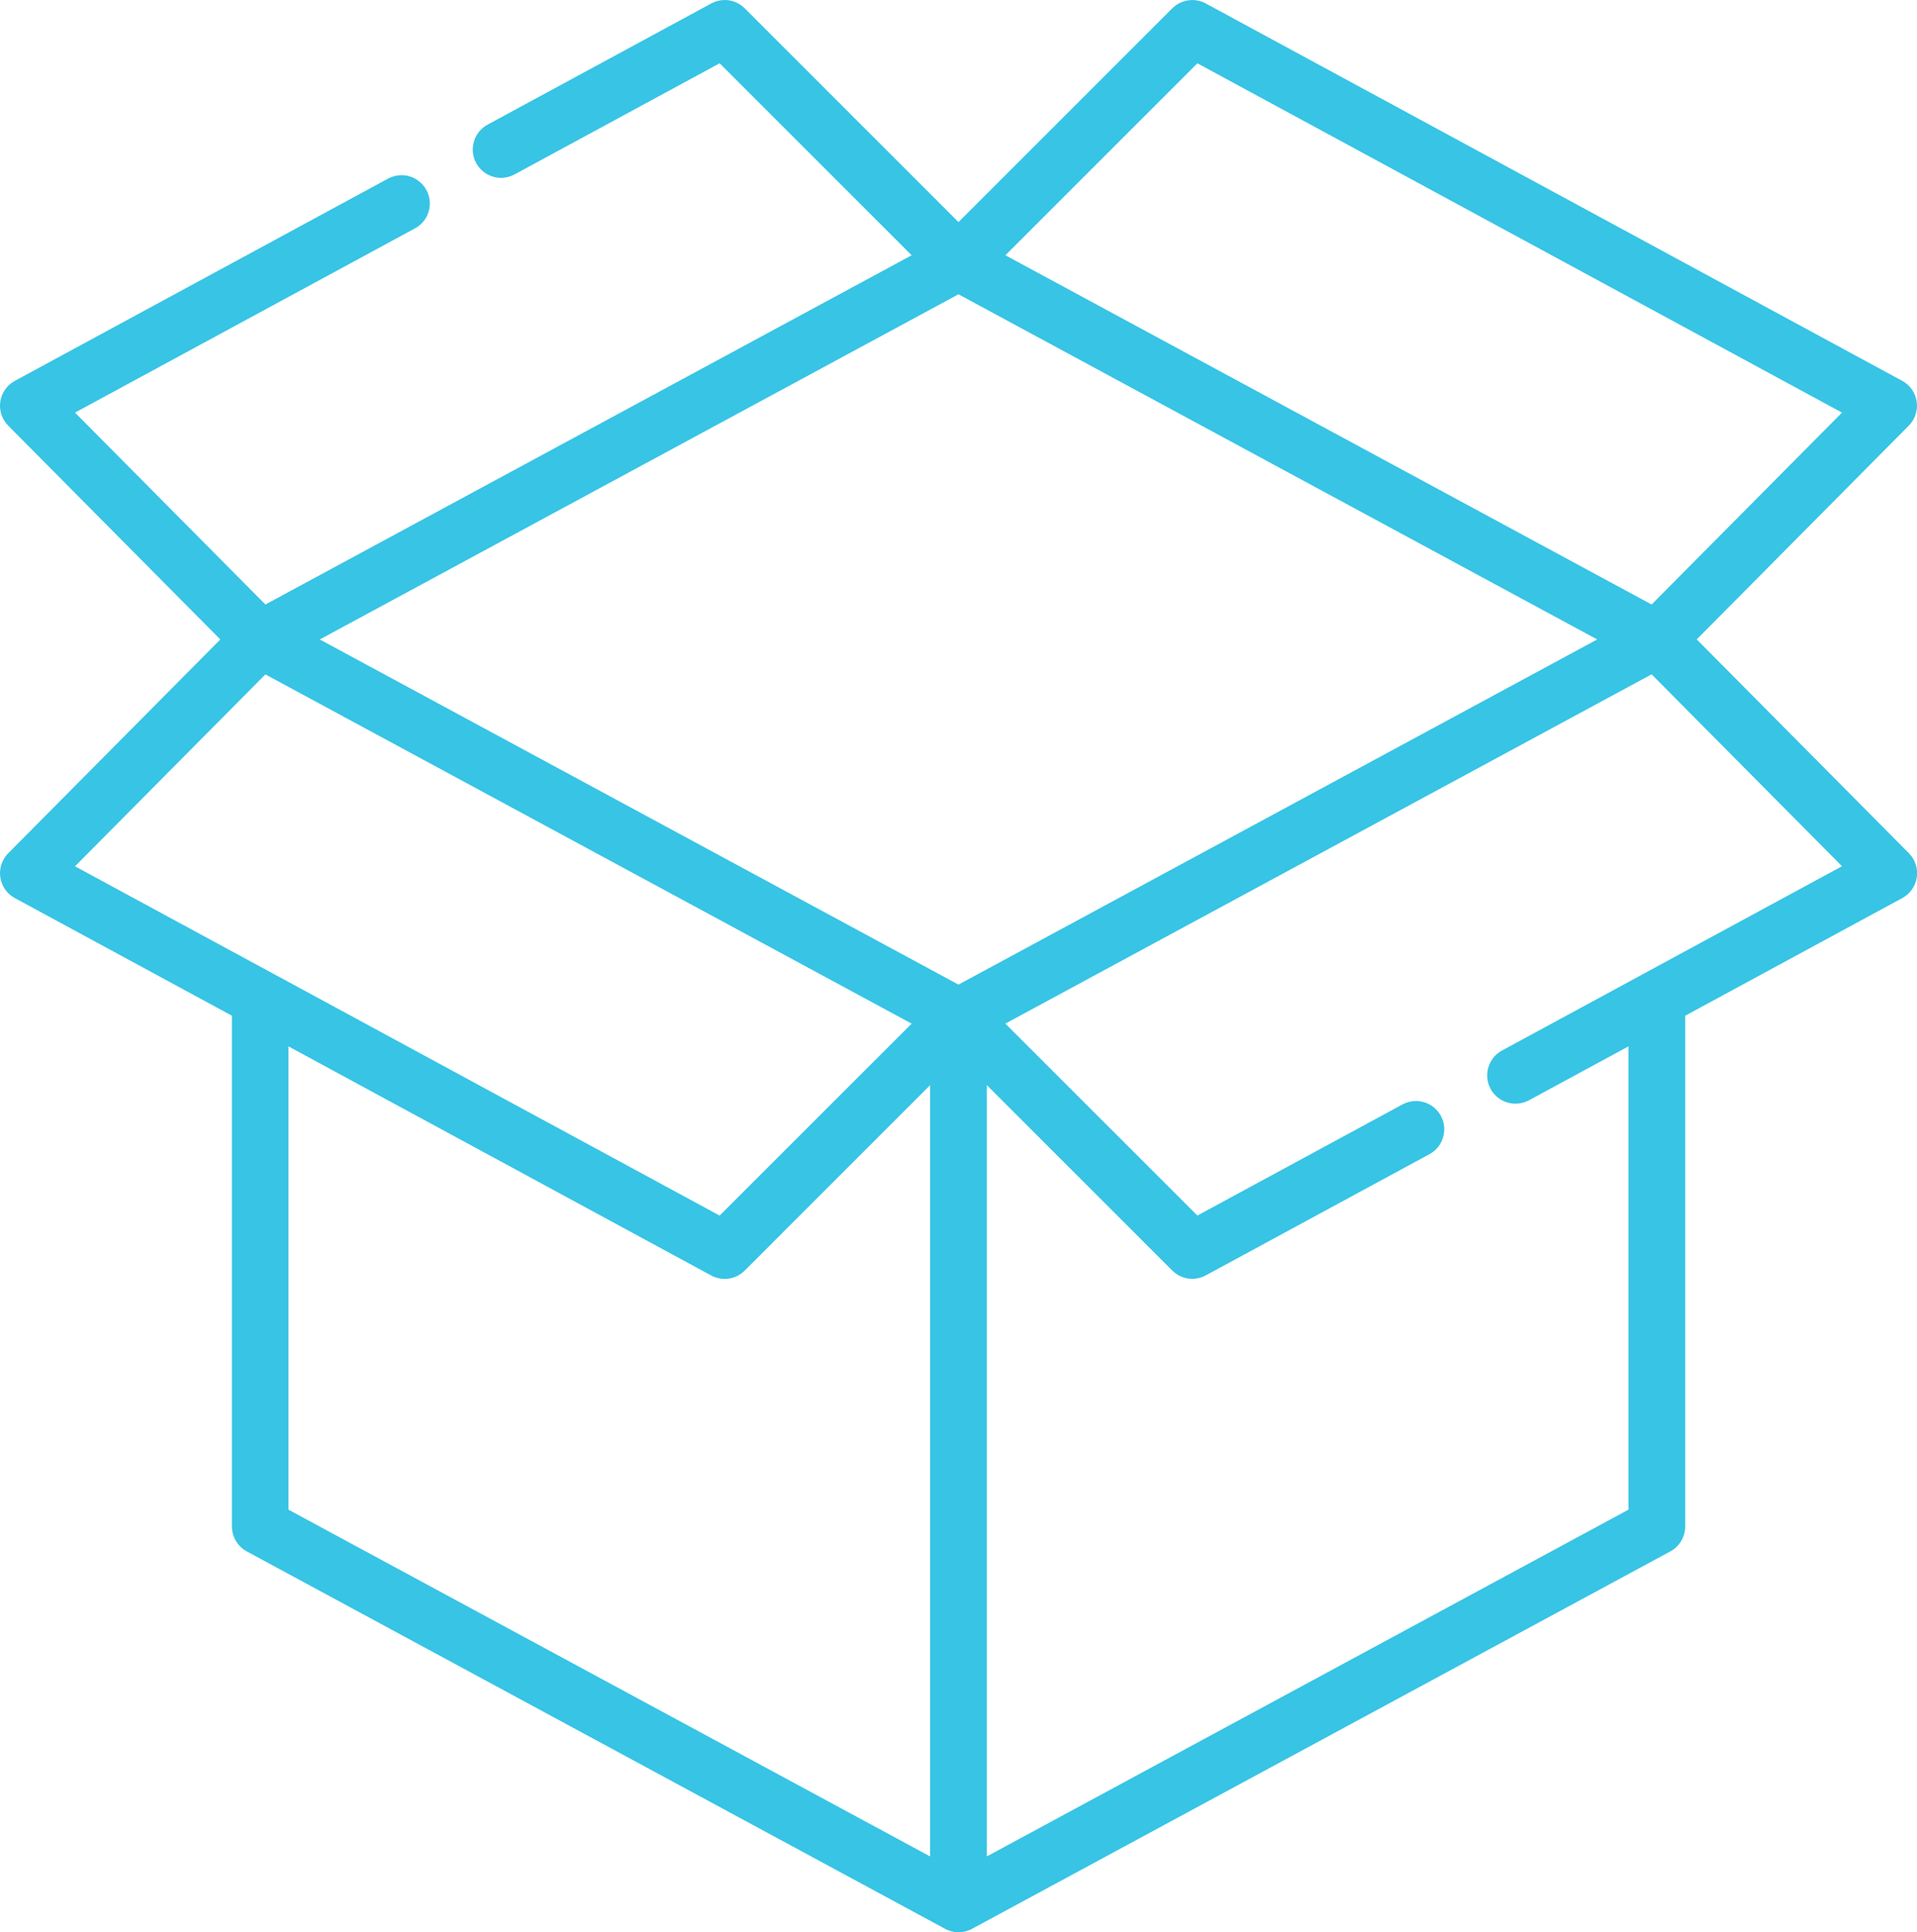 <?xml version="1.0" encoding="UTF-8"?><svg id="Capa_1" xmlns="http://www.w3.org/2000/svg" viewBox="0 0 507.87 512"><defs><style>.cls-1{fill:#37c4e5;}</style></defs><path class="cls-1" d="m449.5,169.44l56.19-56.65c1.66-1.68,2.44-4.04,2.1-6.38-.35-2.34-1.77-4.38-3.85-5.5L319.45.92c-2.92-1.58-6.53-1.06-8.88,1.29l-56.64,56.64L197.3,2.21c-1.41-1.42-3.3-2.21-5.29-2.21-1.25,0-2.48.32-3.58.92l-59.26,32.11c-1.76.96-3.04,2.54-3.61,4.46-.57,1.92-.36,3.95.59,5.71,1.32,2.42,3.85,3.93,6.6,3.93,1.24,0,2.48-.32,3.57-.91l54.33-29.45,50.87,50.87-171.21,92.54-50.44-50.85,90.07-48.82c1.77-.95,3.05-2.53,3.62-4.45.57-1.92.36-3.95-.6-5.71-1.31-2.42-3.84-3.93-6.59-3.93-1.24,0-2.47.32-3.57.91L3.93,100.92c-2.07,1.11-3.51,3.17-3.85,5.5-.34,2.32.44,4.7,2.1,6.37l56.19,56.65L2.18,226.09c-1.66,1.68-2.44,4.04-2.1,6.38.35,2.34,1.77,4.38,3.85,5.5l57.51,31.17v135.34c0,.26.01.52.04.77.01.11.03.21.05.32.02.13.03.26.06.39.03.16.08.32.12.48.02.07.03.15.06.22.05.16.11.32.17.48.03.07.05.14.08.21.06.14.12.28.19.41.04.08.08.17.12.25.06.11.13.22.19.33.06.1.12.21.19.31.06.08.12.16.18.24.08.12.17.24.26.35.05.06.11.12.16.18.11.12.21.24.33.36.06.06.12.11.18.17.11.11.23.21.35.32.12.1.24.18.36.27.07.05.14.11.21.16.21.14.44.28.67.4l184.93,99.97c.27.15.54.27.83.39.06.02.12.05.19.07.21.08.42.14.64.2.08.02.15.04.23.06.21.05.42.09.64.12.07.01.15.02.22.03.28.03.57.05.86.05s.58-.02.86-.05c.07,0,.15-.02.22-.03.22-.03.43-.07.64-.12.08-.02.16-.04.23-.06.22-.06.43-.12.64-.2.06-.02.13-.04.19-.07.28-.11.56-.24.83-.39l184.93-99.97c.23-.12.45-.26.67-.4.07-.05.14-.11.21-.16.12-.09.25-.18.36-.27.12-.1.23-.21.35-.32.06-.06.13-.11.18-.17.11-.11.22-.24.33-.36.05-.06.11-.12.16-.18.09-.11.18-.23.26-.35.06-.08.12-.16.18-.24.07-.1.12-.2.19-.31.07-.11.13-.21.19-.33.04-.08.08-.17.12-.25.07-.14.13-.27.19-.41.03-.07.05-.14.08-.21.06-.16.12-.31.17-.48.02-.07.04-.15.06-.22.04-.16.09-.32.12-.48.03-.13.04-.26.06-.39.02-.11.04-.21.05-.32.03-.26.04-.51.04-.77v-135.34l57.51-31.17c2.07-1.12,3.51-3.18,3.85-5.5.34-2.33-.44-4.71-2.09-6.38l-56.2-56.65ZM317.22,16.77l170.78,92.56-50.44,50.85-171.2-92.54,50.86-50.87Zm-244.74,241.29l-52.61-28.51,50.44-50.85,171.21,92.54-50.87,50.86-118.1-64.01s-.04-.02-.06-.03Zm173.95,233.86l-170-91.89v-122.76l111.98,60.7c1.12.61,2.35.91,3.57.91,1.94,0,3.86-.75,5.31-2.2l49.13-49.14v204.38Zm7.5-231.02l-169.21-91.46,169.21-91.46,169.21,91.46-169.21,91.46Zm181.48-2.86s-.08.04-.12.07l-37.36,20.25c-1.77.95-3.05,2.54-3.62,4.46-.57,1.92-.36,3.95.59,5.71,1.32,2.42,3.85,3.92,6.6,3.92,1.24,0,2.48-.31,3.57-.9l26.36-14.29v122.76l-170,91.89v-204.39l49.14,49.14c1.42,1.42,3.3,2.2,5.3,2.2,1.24,0,2.47-.32,3.57-.91l59.26-32.12c1.76-.95,3.04-2.54,3.61-4.46.57-1.92.36-3.94-.59-5.7-1.32-2.43-3.85-3.93-6.61-3.93-1.23,0-2.47.31-3.56.91l-54.33,29.44-50.87-50.86,171.21-92.55,50.44,50.85-52.58,28.5Z"/></svg>